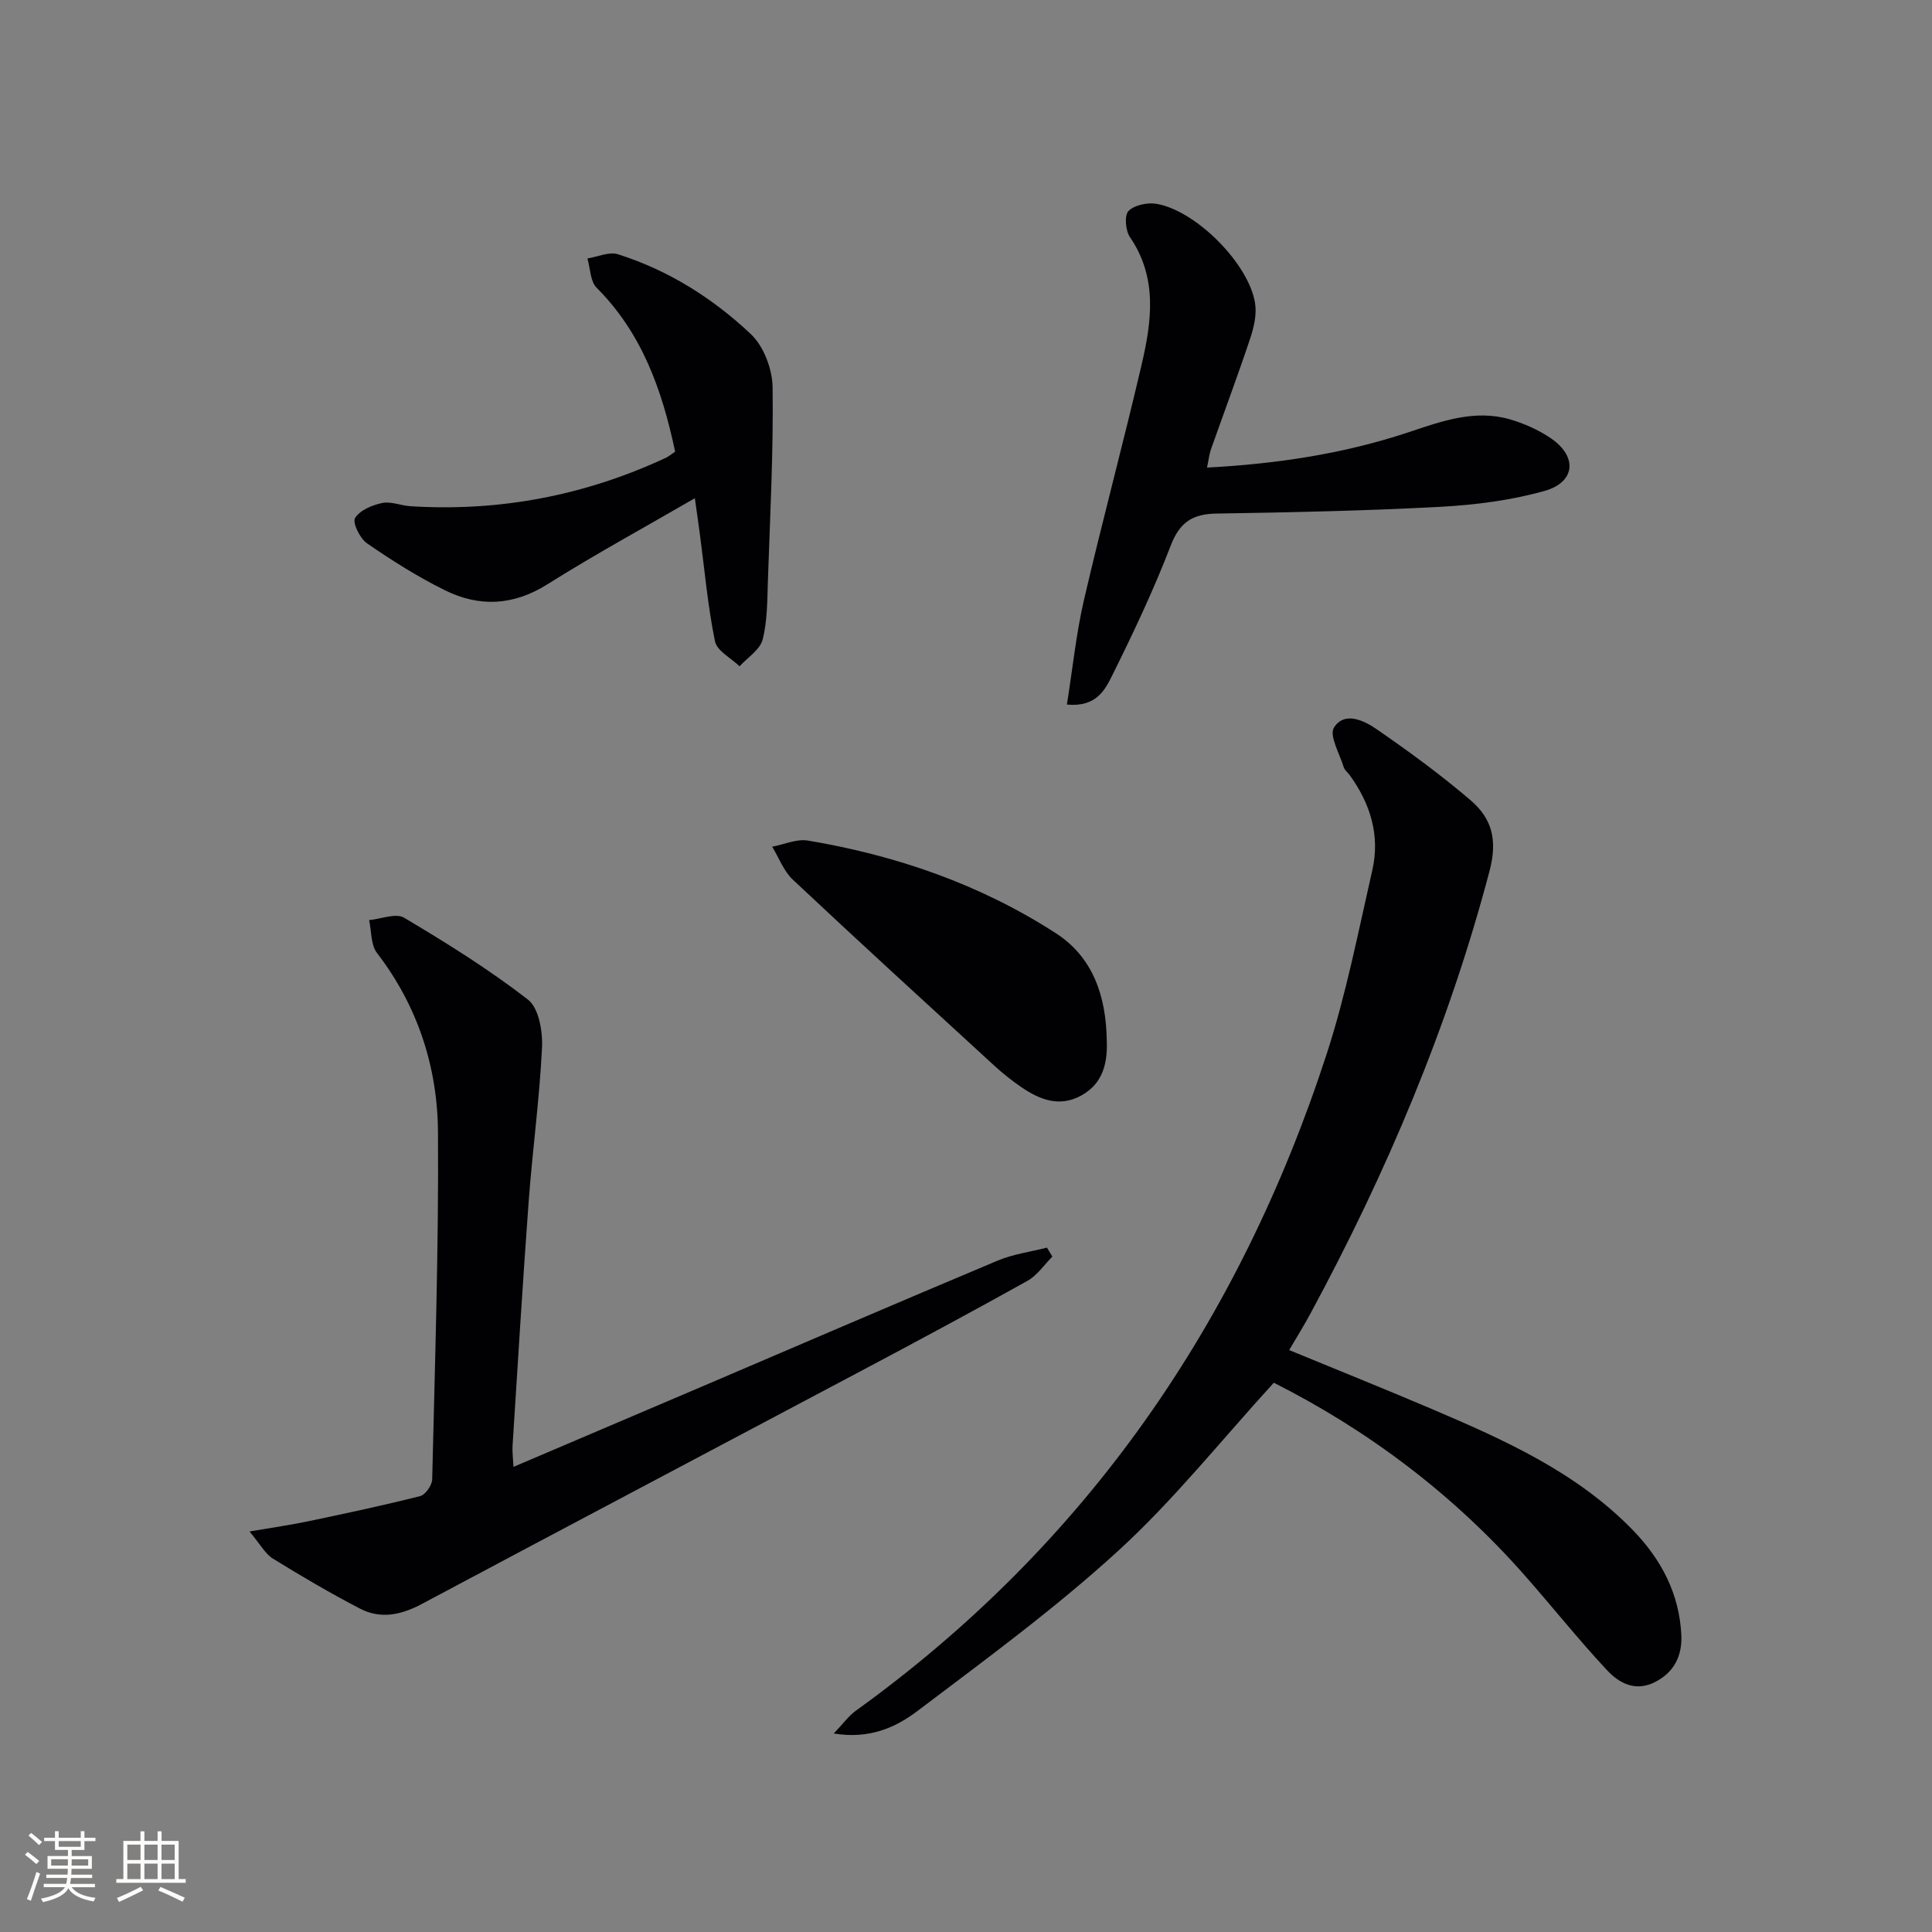 <svg enable-background="new 0 0 400 400" viewBox="0 0 400 400" xmlns="http://www.w3.org/2000/svg"><rect x="0" y="0" width="400" height="400" fill="#808080" stroke="none"/><g fill="#010104"><path d="m263.73 286.28c-10.89 11.91-20.67 24.23-32.13 34.72-13.08 11.98-27.49 22.53-41.66 33.25-4.5 3.4-9.95 5.88-17.32 4.65 1.96-2.05 3.08-3.64 4.57-4.71 47.73-34.39 79.38-80.38 97.47-135.93 4.04-12.41 6.55-25.33 9.46-38.08 1.65-7.21-.4-13.82-4.71-19.74-.39-.54-1.02-.99-1.2-1.58-.84-2.79-3.07-6.58-2.02-8.23 2.2-3.45 6.25-1.44 8.87.37 6.69 4.62 13.29 9.44 19.46 14.73 4.32 3.71 5.58 8.12 3.88 14.57-8.47 32.18-21.33 62.49-37.09 91.67-1.33 2.46-2.81 4.84-4.4 7.55 10.05 4.14 19.89 8.09 29.63 12.24 15.02 6.41 29.91 13.06 41.56 25.07 5.86 6.05 9.58 13.13 10 21.65.21 4.3-1.46 7.78-5.52 9.81-4.02 2.01-7.39.17-9.87-2.5-5.89-6.31-11.28-13.09-16.99-19.57-14.89-16.92-32.61-30.17-51.99-39.94z"/><path d="m51.66 317.08c5.1-.88 8.66-1.38 12.18-2.12 7.75-1.63 15.49-3.27 23.16-5.21 1.08-.27 2.45-2.25 2.48-3.46.56-23.95 1.36-47.92 1.2-71.87-.09-13.5-4.19-26.13-12.63-37.12-1.3-1.69-1.12-4.5-1.63-6.8 2.45-.23 5.53-1.51 7.24-.5 8.81 5.24 17.56 10.69 25.64 16.95 2.25 1.74 3.08 6.57 2.92 9.91-.51 10.59-1.96 21.13-2.75 31.71-1.25 16.91-2.27 33.84-3.35 50.76-.08 1.26.1 2.53.19 4.37 13.24-5.64 26.04-11.09 38.84-16.55 20.47-8.74 40.9-17.55 61.42-26.16 3.21-1.35 6.78-1.81 10.19-2.68.37.62.74 1.24 1.12 1.86-1.7 1.7-3.13 3.88-5.15 5.01-11.32 6.32-22.74 12.44-34.19 18.52-30.39 16.14-60.82 32.18-91.18 48.37-4.25 2.27-8.51 3.22-12.8.99-6.15-3.19-12.14-6.71-18.03-10.35-1.58-.95-2.54-2.85-4.87-5.63z"/><path d="m249.9 96.81c14.54-.78 28.36-2.86 41.82-7.35 6.74-2.25 13.61-4.74 20.86-2.65 2.96.86 5.93 2.18 8.48 3.91 5.58 3.79 5.16 9.11-1.31 10.93-6.96 1.95-14.32 2.89-21.56 3.28-15.44.83-30.91 1.15-46.38 1.4-4.95.08-7.58 1.83-9.43 6.64-3.51 9.12-7.7 18-12.05 26.75-1.49 2.98-3.25 6.74-9.44 6.15 1.18-7.38 1.9-14.57 3.51-21.55 3.78-16.31 8.15-32.48 11.95-48.78 2.09-8.96 3.37-18-2.41-26.45-.92-1.35-1.18-4.49-.3-5.4 1.21-1.24 3.91-1.8 5.78-1.49 8.2 1.37 19.21 12.47 20.44 20.64.35 2.32-.26 4.95-1.02 7.23-2.57 7.7-5.42 15.31-8.13 22.98-.36 1.04-.47 2.17-.81 3.76z"/><path d="m139.78 93.51c-2.72-12.86-6.9-24.57-16.25-33.93-1.33-1.33-1.31-4.01-1.91-6.07 2.12-.33 4.48-1.45 6.31-.87 10.45 3.3 19.65 9.1 27.53 16.54 2.66 2.51 4.45 7.25 4.5 11 .18 13.29-.52 26.59-.97 39.88-.14 4.14-.09 8.39-1.09 12.34-.53 2.12-3.12 3.72-4.78 5.55-1.76-1.71-4.68-3.18-5.09-5.17-1.49-7.28-2.14-14.73-3.12-22.12-.3-2.29-.64-4.57-1.05-7.51-10.53 6.11-20.73 11.66-30.54 17.83-7.06 4.44-14.09 4.74-21.2 1.23-5.62-2.77-10.98-6.17-16.15-9.73-1.45-1-3.04-4.27-2.46-5.22.99-1.62 3.54-2.69 5.62-3.12 1.83-.38 3.9.55 5.87.67 18.44 1.15 36.03-2.21 52.78-9.99.58-.26 1.09-.7 2-1.31z"/><path d="m229.14 215.24c.21 4.74-.71 9.04-5.25 11.56-4.56 2.53-8.69.86-12.54-1.79-1.91-1.31-3.74-2.78-5.45-4.34-13.96-12.8-27.95-25.58-41.76-38.55-1.89-1.78-2.87-4.52-4.27-6.82 2.48-.46 5.08-1.66 7.41-1.27 18.33 3.08 35.68 9.07 51.33 19.19 7.73 4.99 10.36 13.07 10.53 22.02z"/></g><path d="m5.17 384 .55-.58c.85.61 1.65 1.24 2.4 1.87l-.59.64c-.83-.73-1.62-1.38-2.36-1.93m1.22 9.53-.82-.34c.71-1.76 1.37-3.64 1.98-5.63.24.13.5.25.76.36-.6 1.67-1.24 3.54-1.92 5.61m-.5-13.5.57-.54c.56.44 1.31 1.06 2.26 1.87l-.64.64c-.68-.66-1.41-1.32-2.19-1.97m3.25.46h2.24v-1.36h.77v1.36h4.57v-1.36h.76v1.36h2.28v.69h-2.28v1.84h-2.64v1.26h4.18v2.64h-4.21c0 .45-.02.86-.05 1.21h4.32v.69h-4.38c-.04.34-.1.75-.19 1.22h5.15v.69h-4.82c.87 1.19 2.51 1.92 4.93 2.19-.17.31-.3.57-.37.76-2.77-.49-4.52-1.41-5.26-2.76-.56 1.26-2.3 2.23-5.24 2.9-.12-.25-.26-.48-.43-.72 2.73-.55 4.38-1.34 4.96-2.38h-4.38v-.69h4.65c.1-.38.17-.79.21-1.22h-4.32v-.69h4.4c.03-.34.05-.75.05-1.21h-4.2v-2.64h4.23v-1.26h-2.69v-1.84h-2.24zm1.46 4.46v1.29h3.45c.01-.4.02-.57.01-.53v-.32-.45h-3.46zm1.55-2.59h4.57v-1.19h-4.57zm6.11 2.59h-3.42v.77c-.01.19-.01.37-.02.53h3.44z" fill="#fcfbfa"/><path d="m32.63 379.16h.82v1.98h3.54v7.89h1.46v.78h-14.37v-.78h1.46v-7.89h3.54v-1.98h.82v1.98h2.73zm-3.49 11.48.5.73c-1.61.82-3.28 1.63-5 2.41-.13-.27-.28-.55-.44-.82 1.75-.72 3.4-1.49 4.94-2.32m-2.78-5.55h2.73v-3.18h-2.73zm0 3.95h2.73v-3.2h-2.73zm3.54-3.95h2.73v-3.18h-2.73zm0 3.95h2.73v-3.2h-2.73zm7.89 4.68c-1.84-.92-3.51-1.7-5.02-2.32l.45-.73c1.89.8 3.57 1.55 5.04 2.23zm-1.62-11.81h-2.73v3.18h2.73zm-2.73 7.13h2.73v-3.2h-2.73z" fill="#fcfbfa"/></svg>